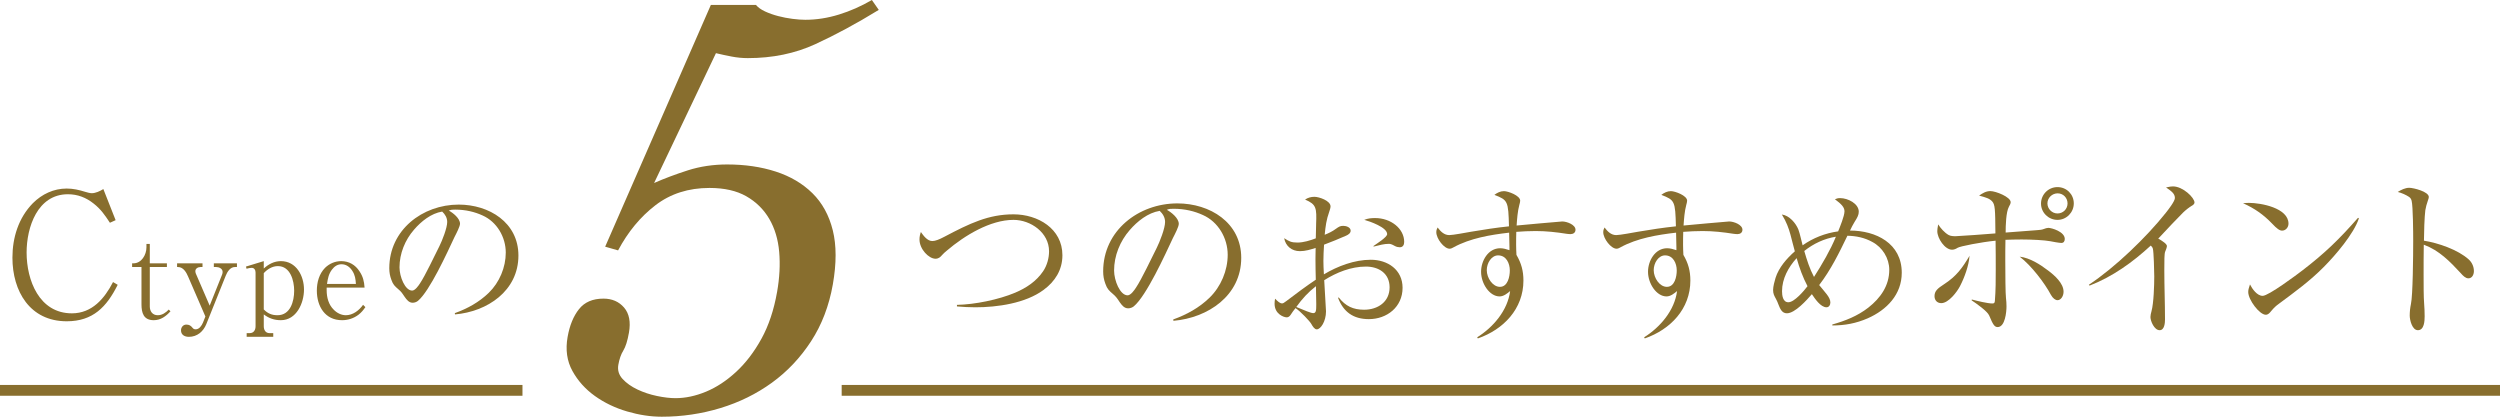 <?xml version="1.0" encoding="UTF-8"?>
<svg id="_レイヤー_2" data-name="レイヤー 2" xmlns="http://www.w3.org/2000/svg" width="693.438" height="115.586" viewBox="0 0 693.438 115.586">
  <defs>
    <style>
      .cls-1 {
        fill: none;
        stroke: #886e2e;
        stroke-miterlimit: 10;
        stroke-width: 3px;
      }

      .cls-2 {
        fill: #886e2e;
      }
    </style>
  </defs>
  <g id="_デザイン2" data-name="デザイン2">
    <path class="cls-2" d="M167.858,68.425L197.174,1.372h12.519c.565.686,1.403,1.286,2.513,1.801s2.32.942,3.632,1.286c1.312.343,2.638.6,3.979.771,1.341.171,2.527.258,3.556.258,3.087,0,6.2-.485,9.347-1.458,3.143-.971,6.18-2.315,9.113-4.03l1.917,2.743c-6.153,3.773-12.028,6.946-17.627,9.519s-11.827,3.858-18.687,3.858c-1.487,0-2.977-.143-4.469-.429-1.494-.284-2.955-.601-4.379-.943l-17.154,36.014c2.851-1.257,5.973-2.428,9.366-3.516,3.391-1.085,7.031-1.629,10.92-1.629,4.914,0,9.401.659,13.457,1.972,4.056,1.315,7.446,3.317,10.174,6.002,2.727,2.688,4.608,6.118,5.646,10.29,1.036,4.175,1.041,9.175.013,15.006-1.049,5.945-3.063,11.205-6.04,15.777-2.979,4.573-6.6,8.402-10.857,11.489-4.262,3.087-9.019,5.432-14.273,7.031-5.256,1.6-10.686,2.401-16.286,2.401-3.087,0-6.289-.488-9.604-1.458-3.318-.973-6.295-2.4-8.934-4.287-2.642-1.887-4.72-4.202-6.235-6.945-1.519-2.744-1.963-5.887-1.338-9.433.564-3.199,1.617-5.771,3.161-7.717,1.543-1.942,3.8-2.916,6.773-2.916,2.401,0,4.312.831,5.735,2.487,1.422,1.658,1.871,3.974,1.348,6.945-.403,2.288-.926,3.944-1.562,4.973-.64,1.029-1.1,2.345-1.382,3.945-.263,1.487.132,2.803,1.19,3.944,1.056,1.144,2.427,2.116,4.116,2.915,1.687.801,3.497,1.401,5.428,1.801,1.928.402,3.638.6,5.124.6,2.744,0,5.565-.6,8.465-1.801,2.896-1.2,5.678-3.027,8.342-5.487,2.662-2.457,5.002-5.515,7.02-9.175,2.017-3.657,3.469-8.001,4.355-13.033.686-3.886.878-7.572.579-11.062-.302-3.485-1.221-6.543-2.756-9.175-1.538-2.629-3.656-4.716-6.356-6.26-2.702-1.543-6.107-2.314-10.225-2.314-5.83,0-10.829,1.603-14.994,4.802-4.166,3.202-7.618,7.374-10.354,12.519l-3.591-1.029Z"/>
    <line class="cls-1" x1="233.459" y1="108.274" x2="693.438" y2="108.274"/>
    <g>
      <path class="cls-2" d="M32.645,79c-3.068,6.137-6.856,10.116-14.143,10.116-10.212,0-15.054-8.342-15.054-17.643,0-5.562,1.678-11.027,5.657-15.102,2.541-2.541,5.801-4.075,9.397-4.075,1.774,0,3.452.383,5.13.911.479.144,1.294.384,1.822.384,1.055,0,2.301-.576,3.212-1.151l3.404,8.63-1.583.719c-1.39-2.11-2.493-3.74-4.506-5.322-2.109-1.678-4.459-2.589-7.144-2.589-8.438,0-11.458,9.157-11.458,16.157,0,7.719,3.5,16.876,12.561,16.876,5.609,0,9.062-4.123,11.411-8.678l1.294.767Z"/>
      <path class="cls-2" d="M41.55,84.999c0,1.379.77,2.437,2.212,2.437,1.25,0,2.244-.737,3.045-1.571l.481.481c-1.25,1.378-2.693,2.468-4.648,2.468-2.821,0-3.398-2.02-3.398-4.424v-10.323h-2.597v-1.026h.353c2.244,0,3.623-2.34,3.623-4.457v-.93h.93v5.386h4.745v1.026h-4.745v10.932Z"/>
      <path class="cls-2" d="M52.228,76.824c-.513-1.218-1.347-2.757-2.854-2.757h-.256v-1.026h7.053v1.026h-.545c-.673,0-1.442.384-1.442,1.154,0,.192.064.481.128.641l3.847,8.913,3.462-8.656c.096-.225.128-.513.128-.706,0-.897-.994-1.346-1.764-1.346h-.673v-1.026h6.412v1.026h-.577c-1.282,0-2.116,1.346-2.533,2.404l-5.386,13.433c-.833,2.052-2.533,3.526-4.841,3.526-1.122,0-2.18-.513-2.18-1.795,0-.833.577-1.603,1.475-1.603.769,0,1.25.289,1.699.866.257.321.481.449.898.449.994,0,1.667-1.026,2.02-1.859l.673-1.699-4.745-10.964Z"/>
      <path class="cls-2" d="M73.164,74.483c1.314-1.218,2.917-2.052,4.745-2.052,4.264,0,6.411,4.071,6.411,7.887,0,3.75-2.084,8.495-6.411,8.495-1.828,0-3.303-.513-4.745-1.603v3.27c0,1.026.48,1.923,1.603,1.923h1.026v1.026h-7.374v-1.026h.833c1.154,0,1.635-.897,1.635-1.923v-14.875c0-.673-.32-1.314-1.09-1.314-.385,0-1.025.128-1.411.256l-.16-.609,4.937-1.507v2.052ZM73.164,85.832c1.122,1.122,2.212,1.603,3.815,1.603,3.559,0,4.616-3.847,4.616-6.796,0-2.789-1.058-6.829-4.521-6.829-1.539,0-2.917.866-3.911,1.956v10.066Z"/>
      <path class="cls-2" d="M90.608,79.773v.737c0,1.956.513,3.976,1.955,5.386.865.897,2.084,1.539,3.366,1.539,1.956,0,3.687-1.346,4.776-2.885l.642.641c-.609.866-1.09,1.475-1.924,2.116-1.314.994-2.885,1.506-4.552,1.506-4.745,0-6.989-3.879-6.989-8.207,0-2.308.642-4.648,2.276-6.315,1.218-1.186,2.789-1.859,4.488-1.859,2.147,0,3.911,1.026,5.065,2.821.993,1.475,1.282,2.789,1.41,4.52h-10.515ZM98.719,78.747c-.096-1.378-.225-2.436-.994-3.623-.673-1.058-1.699-1.827-2.981-1.827-1.122,0-1.987.577-2.66,1.475-.93,1.218-1.154,2.5-1.379,3.975h8.015Z"/>
      <path class="cls-2" d="M126.158,86.854c3.51-1.26,6.704-3.015,9.404-5.625,2.97-2.88,4.725-7.065,4.725-11.16,0-4.32-2.475-8.55-6.435-10.305-2.16-.99-4.68-1.62-7.604-1.62-.675,0-1.125,0-1.755.27,1.17.63,3.104,2.16,3.104,3.645,0,.72-.99,2.655-1.529,3.69-1.98,4.23-6.885,15.029-10.17,17.729-.405.315-.945.495-1.44.495-1.034,0-1.665-.855-2.204-1.62-.585-.9-.945-1.44-1.755-2.115-.99-.855-1.485-1.305-1.936-2.61-.405-1.08-.585-2.07-.585-3.24,0-10.575,9.18-17.639,19.26-17.639,8.414,0,16.559,4.95,16.559,14.129,0,9.81-8.64,15.569-17.594,16.334l-.045-.36ZM114.863,63.681c-2.52,2.88-4.05,6.66-4.05,10.484,0,2.565,1.53,6.435,3.51,6.435.811,0,1.755-1.35,2.16-1.98,1.484-2.205,4.05-7.695,5.399-10.35.766-1.53,2.16-5.04,2.16-6.705,0-1.17-.585-2.115-1.395-2.88-3.061.495-5.805,2.7-7.785,4.995Z"/>
    </g>
    <g>
      <path class="cls-2" d="M258.605,66.859c.818,0,1.925-.433,3.368-1.203,7.024-3.705,12.22-6.207,19.148-6.207,6.735,0,13.566,3.945,13.566,11.354,0,4.041-2.021,7.265-5.243,9.622-5.004,3.705-12.798,4.811-18.908,4.811-1.731,0-3.416-.096-5.1-.241v-.433c4.955-.096,11.547-1.443,16.117-3.368,3.079-1.299,5.869-3.127,7.794-5.966,1.106-1.636,1.636-3.705,1.636-5.533,0-5.148-5.052-8.708-9.862-8.708-6.447,0-13.567,4.33-18.475,8.516-.481.385-1.011.866-1.3,1.203-.529.625-1.01,1.059-1.876,1.059-1.828,0-4.426-2.646-4.426-5.34,0-.77.144-1.395.385-2.069.722,1.01,1.78,2.502,3.175,2.502Z"/>
      <path class="cls-2" d="M325.426,88.605c3.753-1.347,7.169-3.224,10.055-6.014,3.176-3.079,5.052-7.554,5.052-11.932,0-4.619-2.646-9.141-6.88-11.018-2.309-1.058-5.003-1.732-8.131-1.732-.722,0-1.202,0-1.876.289,1.251.674,3.319,2.31,3.319,3.897,0,.77-1.058,2.839-1.636,3.945-2.116,4.522-7.36,16.069-10.873,18.956-.433.337-1.01.529-1.539.529-1.106,0-1.78-.914-2.357-1.732-.626-.962-1.011-1.54-1.877-2.261-1.058-.914-1.587-1.395-2.068-2.791-.433-1.155-.625-2.213-.625-3.464,0-11.306,9.814-18.859,20.591-18.859,8.997,0,17.705,5.292,17.705,15.106,0,10.488-9.237,16.646-18.812,17.464l-.048-.385ZM313.35,63.828c-2.694,3.079-4.33,7.121-4.33,11.21,0,2.743,1.636,6.88,3.753,6.88.866,0,1.876-1.443,2.31-2.117,1.588-2.357,4.33-8.227,5.773-11.065.817-1.636,2.309-5.389,2.309-7.168,0-1.251-.625-2.261-1.491-3.079-3.271.529-6.206,2.886-8.323,5.34Z"/>
      <path class="cls-2" d="M365.054,62.239c.18-4.589.09-5.535-3.06-6.884.81-.54,1.665-.765,2.609-.765,1.26,0,4.455,1.08,4.455,2.655,0,.45-.225,1.08-.36,1.485-.81,2.25-1.034,4.05-1.26,6.39,1.035-.405,2.16-.945,3.06-1.62.945-.675,1.261-.855,2.115-.855.811,0,2.025.405,2.025,1.35,0,.72-.766,1.17-1.306,1.395-2.024.9-4.05,1.71-6.074,2.475-.09,1.485-.18,3.015-.18,4.5,0,.99.045,2.16.135,3.735,3.824-2.295,8.505-4.05,13.004-4.05,4.68,0,8.82,2.745,8.82,7.785,0,5.31-4.32,8.685-9.36,8.685-4.274,0-7.064-1.98-8.549-5.94l.225-.045c1.89,2.385,3.96,3.375,7.02,3.375,3.78,0,7.064-2.16,7.064-6.21,0-3.87-3.015-5.76-6.569-5.76-4.095,0-8.145,1.62-11.564,3.78.045,1.035.495,8.46.495,8.64,0,2.79-1.485,4.995-2.565,4.995-.585,0-1.08-.72-1.529-1.53-.405-.72-2.925-3.42-4.365-4.365-.54.675-.945,1.215-1.305,1.8-.315.495-.675.765-1.125.765-.811,0-3.375-.9-3.375-3.78,0-.495.045-.9.135-1.395.811.81,1.351,1.305,1.936,1.305.314,0,.494-.135,1.17-.63,2.654-2.025,5.805-4.365,8.189-5.939-.045-1.935-.09-3.825-.09-5.715,0-.765,0-1.62.045-3.105-1.396.45-2.835.9-4.365.9-2.25,0-3.96-1.395-4.364-3.6,1.395.9,1.979,1.215,3.689,1.215,1.665,0,3.555-.585,5.085-1.17.045-1.305.045-2.61.09-3.87ZM359.563,85.144c2.205.945,4.096,1.71,4.681,1.71.81,0,.854-.72.854-2.475,0-1.575-.09-3.465-.09-4.995-2.205,1.71-3.825,3.51-5.445,5.76ZM381.433,60.484c4.365,0,8.055,2.925,8.055,6.615,0,.765-.314,1.485-1.215,1.485-.359,0-.899-.09-1.305-.315-1.125-.63-1.35-.63-1.845-.63-1.125,0-2.385.315-4.14.765v-.18c.81-.585,3.779-2.43,3.779-3.285,0-1.89-4.859-3.555-6.345-3.96.99-.405,1.936-.495,3.015-.495Z"/>
      <path class="cls-2" d="M414.508,54.05c.766-.585,1.665-1.035,2.655-1.035,1.125,0,4.5,1.215,4.5,2.655,0,.315-.136.81-.226,1.125-.495,1.845-.63,3.87-.765,5.76,1.575-.135,12.06-1.125,12.645-1.125,1.305,0,3.689.9,3.689,2.295,0,.81-.63,1.215-1.395,1.215-.36,0-.72-.045-1.08-.09-2.835-.45-5.67-.765-8.55-.765-1.8,0-3.6.09-5.399.225-.045,1.215-.045,2.385-.045,3.6,0,.945.045,1.845.09,2.79,1.35,2.295,1.935,4.455,1.935,7.11,0,7.875-5.534,13.589-12.645,16.064l-.18-.315c4.455-2.79,8.46-7.47,9.135-12.824-.811.675-1.8,1.485-2.925,1.485-2.745,0-5.13-3.51-5.13-6.84,0-3.015,1.935-6.525,5.31-6.525.9,0,1.71.27,2.564.54v-.81c0-1.35-.09-2.7-.09-4.05-5.13.585-10.799,1.53-15.389,4.05-.315.18-.721.405-1.125.405-1.53,0-3.69-2.79-3.69-4.59,0-.54.135-.855.36-1.305.81,1.08,1.8,2.115,3.239,2.115,1.035,0,4.815-.72,6.12-.945,3.465-.585,6.93-1.125,10.439-1.485-.18-7.02-.314-7.29-4.05-8.729ZM412.394,74.929c0,2.205,1.664,4.635,3.645,4.635,2.205,0,2.745-2.88,2.745-4.545,0-1.98-.99-4.185-3.24-4.185-1.845,0-3.149,2.115-3.149,4.095Z"/>
      <path class="cls-2" d="M460.812,54.05c.766-.585,1.665-1.035,2.655-1.035,1.125,0,4.5,1.215,4.5,2.655,0,.315-.136.81-.226,1.125-.495,1.845-.63,3.87-.765,5.76,1.575-.135,12.06-1.125,12.645-1.125,1.305,0,3.689.9,3.689,2.295,0,.81-.63,1.215-1.395,1.215-.36,0-.72-.045-1.08-.09-2.835-.45-5.67-.765-8.55-.765-1.8,0-3.6.09-5.399.225-.045,1.215-.045,2.385-.045,3.6,0,.945.045,1.845.09,2.79,1.35,2.295,1.935,4.455,1.935,7.11,0,7.875-5.534,13.589-12.645,16.064l-.18-.315c4.455-2.79,8.46-7.47,9.135-12.824-.811.675-1.8,1.485-2.925,1.485-2.745,0-5.13-3.51-5.13-6.84,0-3.015,1.935-6.525,5.31-6.525.9,0,1.71.27,2.564.54v-.81c0-1.35-.09-2.7-.09-4.05-5.13.585-10.799,1.53-15.389,4.05-.315.18-.721.405-1.125.405-1.53,0-3.69-2.79-3.69-4.59,0-.54.135-.855.36-1.305.81,1.08,1.8,2.115,3.239,2.115,1.035,0,4.815-.72,6.12-.945,3.465-.585,6.93-1.125,10.439-1.485-.18-7.02-.314-7.29-4.05-8.729ZM458.698,74.929c0,2.205,1.664,4.635,3.645,4.635,2.205,0,2.745-2.88,2.745-4.545,0-1.98-.99-4.185-3.24-4.185-1.845,0-3.149,2.115-3.149,4.095Z"/>
      <path class="cls-2" d="M511.618,58.64c0-1.17-.855-2.025-2.655-3.375.54-.225.854-.315,1.439-.315,2.16,0,5.175,1.53,5.175,3.78,0,.855-.359,1.575-1.17,2.835-.495.81-.854,1.53-1.26,2.385,7.2,0,14.354,3.555,14.354,11.7,0,6.03-4.14,10.305-9.449,12.645-3.195,1.395-6.345,1.98-9.81,1.98v-.27c3.645-1.035,6.975-2.34,9.989-4.68,3.375-2.655,5.805-6.075,5.805-10.485,0-3.195-1.89-6.255-4.725-7.74-2.115-1.17-4.455-1.665-6.885-1.71-2.295,4.77-4.59,9.45-7.83,13.68.54.675,1.306,1.53,2.07,2.52.63.81,1.035,1.575,1.035,2.295,0,.675-.36,1.35-1.08,1.35-1.62,0-3.24-2.43-4.05-3.645-1.396,1.62-4.68,5.31-6.93,5.31-1.396,0-1.891-1.305-2.34-2.43-.181-.495-.405-1.035-.675-1.53-.495-.9-.811-1.44-.811-2.52,0-.9.405-2.475.675-3.33.9-2.88,3.105-5.4,5.355-7.38-.495-1.71-.811-3.195-1.216-4.635-.494-1.8-1.124-3.555-2.385-5.58,2.07.27,3.87,2.385,4.59,4.185.45,1.215.811,3.06,1.17,4.365,2.925-2.07,6.3-3.375,9.854-3.87.495-1.215,1.756-4.275,1.756-5.535ZM498.343,71.599c-2.295,2.52-4.05,5.715-4.05,9.18,0,1.17.226,3.06,1.755,3.06,1.665,0,4.365-3.195,5.311-4.455-1.306-2.475-2.25-5.085-3.016-7.785ZM500.458,69.619c.72,2.475,1.485,4.905,2.7,7.2,2.16-3.375,4.59-7.515,6.074-11.16-3.194.495-6.255,1.935-8.774,3.96Z"/>
      <path class="cls-2" d="M543.658,79.368c-.818,1.588-3.176,4.715-5.196,4.715-1.154,0-1.876-.818-1.876-1.924,0-1.443.865-2.165,2.646-3.32,3.416-2.213,5.052-4.474,7.072-7.89-.192,2.694-1.395,6.014-2.646,8.419ZM565.163,63.828c.674-.048,1.203-.096,1.685-.289.433-.192,1.01-.336,1.299-.336.914,0,4.57,1.058,4.57,3.079,0,.625-.289,1.106-.962,1.106-.529,0-2.406-.337-3.079-.481-1.54-.289-5.004-.481-7.938-.481-1.732,0-3.319.048-4.475.096-.048,1.924-.048,3.849-.048,5.725,0,3.512.048,9.382.192,10.392.097.77.145,1.588.145,2.357,0,1.54-.385,5.725-2.454,5.725-.866,0-1.299-.673-2.357-3.223-.48-1.155-3.608-3.368-4.859-4.186l.049-.241c1.443.385,4.378,1.106,5.725,1.106.529,0,.626-.24.674-.722.24-2.935.24-5.87.24-8.804,0-2.646,0-5.244-.048-7.89-3.945.385-9.862,1.54-10.536,1.973-.434.289-.962.529-1.54.529-1.973,0-4.089-3.127-4.089-5.147,0-.385.048-.818.24-1.876.674,1.059,1.78,2.309,2.887,2.935.626.337,1.347.337,2.021.337.77,0,9.43-.625,10.97-.77-.048-6.832-.097-7.987-.914-8.901-.722-.77-1.636-1.058-3.608-1.587.962-.674,1.924-1.251,3.127-1.251,1.491,0,5.629,1.636,5.629,3.079,0,.337-.192.77-.48,1.251-.818,1.443-.915,5.292-.915,7.168,1.54-.096,7.746-.577,8.853-.674ZM568.099,75.038c1.731,1.299,4.281,3.512,4.281,5.87,0,1.203-.722,2.357-1.684,2.357-.577,0-1.299-.529-1.828-1.491-1.732-3.272-5.437-8.131-8.66-10.584,2.839.336,5.677,2.165,7.891,3.849ZM570.696,51.896c2.502,0,4.522,1.972,4.522,4.522,0,2.501-2.021,4.57-4.522,4.57s-4.57-2.021-4.57-4.522,2.021-4.57,4.57-4.57ZM573.486,56.419c0-1.54-1.202-2.791-2.742-2.791s-2.839,1.251-2.839,2.791c0,1.491,1.251,2.79,2.791,2.79s2.79-1.203,2.79-2.79Z"/>
      <path class="cls-2" d="M601.049,68.254c0,.337-.337,1.251-.481,1.54-.24.529-.24,2.502-.24,5.196,0,4.522.192,9.093.192,13.615,0,.962-.145,2.983-1.491,2.983-1.492,0-2.551-2.55-2.551-3.656,0-.481.145-1.059.289-1.588.626-2.261.77-7.265.77-9.718,0-1.251-.144-6.736-.385-7.65-.096-.336-.192-.481-.577-.866-5.004,4.619-10.633,8.66-16.983,11.113l-.192-.24c7.217-4.763,15.925-13.134,21.313-19.918.77-.962,2.55-3.271,2.55-4.138,0-1.251-1.011-1.924-2.454-2.935,1.059-.241,1.492-.289,1.925-.289,2.742,0,5.966,3.127,5.966,4.474,0,.385-.385.722-.866.962-.385.192-1.684,1.203-2.31,1.828-1.443,1.443-4.522,4.667-6.88,7.216,1.203.674,2.406,1.492,2.406,2.069Z"/>
      <path class="cls-2" d="M623.801,56.274c3.319,0,10.97,1.395,10.97,5.773,0,1.01-.771,1.924-1.78,1.924-.674,0-1.443-.529-2.791-1.973-2.357-2.454-4.811-4.186-8.034-5.629.529-.048,1.106-.096,1.636-.096ZM627.602,82.062c1.636,0,9.43-5.821,11.114-7.121,6.254-4.811,10.151-8.612,15.347-14.529l.241.144c-1.396,4.282-6.544,10.296-9.815,13.567-3.704,3.753-7.986,6.88-12.268,10.055-1.059.77-1.396,1.106-2.262,2.117-.385.481-.817,1.01-1.491,1.01-1.732,0-4.859-4.138-4.859-6.303,0-.529.097-1.01.481-2.117.625,1.251,1.973,3.175,3.512,3.175Z"/>
      <path class="cls-2" d="M684.755,71.958c.914.818,1.443,2.021,1.443,3.224,0,.914-.434,2.021-1.54,2.021-.77,0-1.491-.722-2.116-1.443-3.031-3.271-5.966-6.302-10.248-7.89-.048,2.791-.048,5.629-.048,8.468,0,2.598,0,6.11.144,7.794.097,1.25.145,2.405.145,3.608,0,1.251-.096,3.849-1.876,3.849-1.588,0-2.262-2.838-2.262-4.042,0-1.058.097-2.068.337-3.223.529-2.357.626-13.375.626-17.657,0-1.973-.048-9.478-.434-10.969-.096-.385-.288-.77-.625-1.01-.866-.625-2.213-1.203-3.224-1.443.914-.578,2.069-1.155,3.176-1.155,1.154,0,5.437,1.059,5.437,2.55,0,.192-.049.433-.289,1.106-.289.866-.529,1.636-.674,2.55-.24,1.732-.385,6.495-.385,8.468,3.945.625,9.43,2.501,12.413,5.196Z"/>
    </g>
    <line class="cls-1" y1="108.274" x2="144.921" y2="108.274"/>
  </g>
</svg>